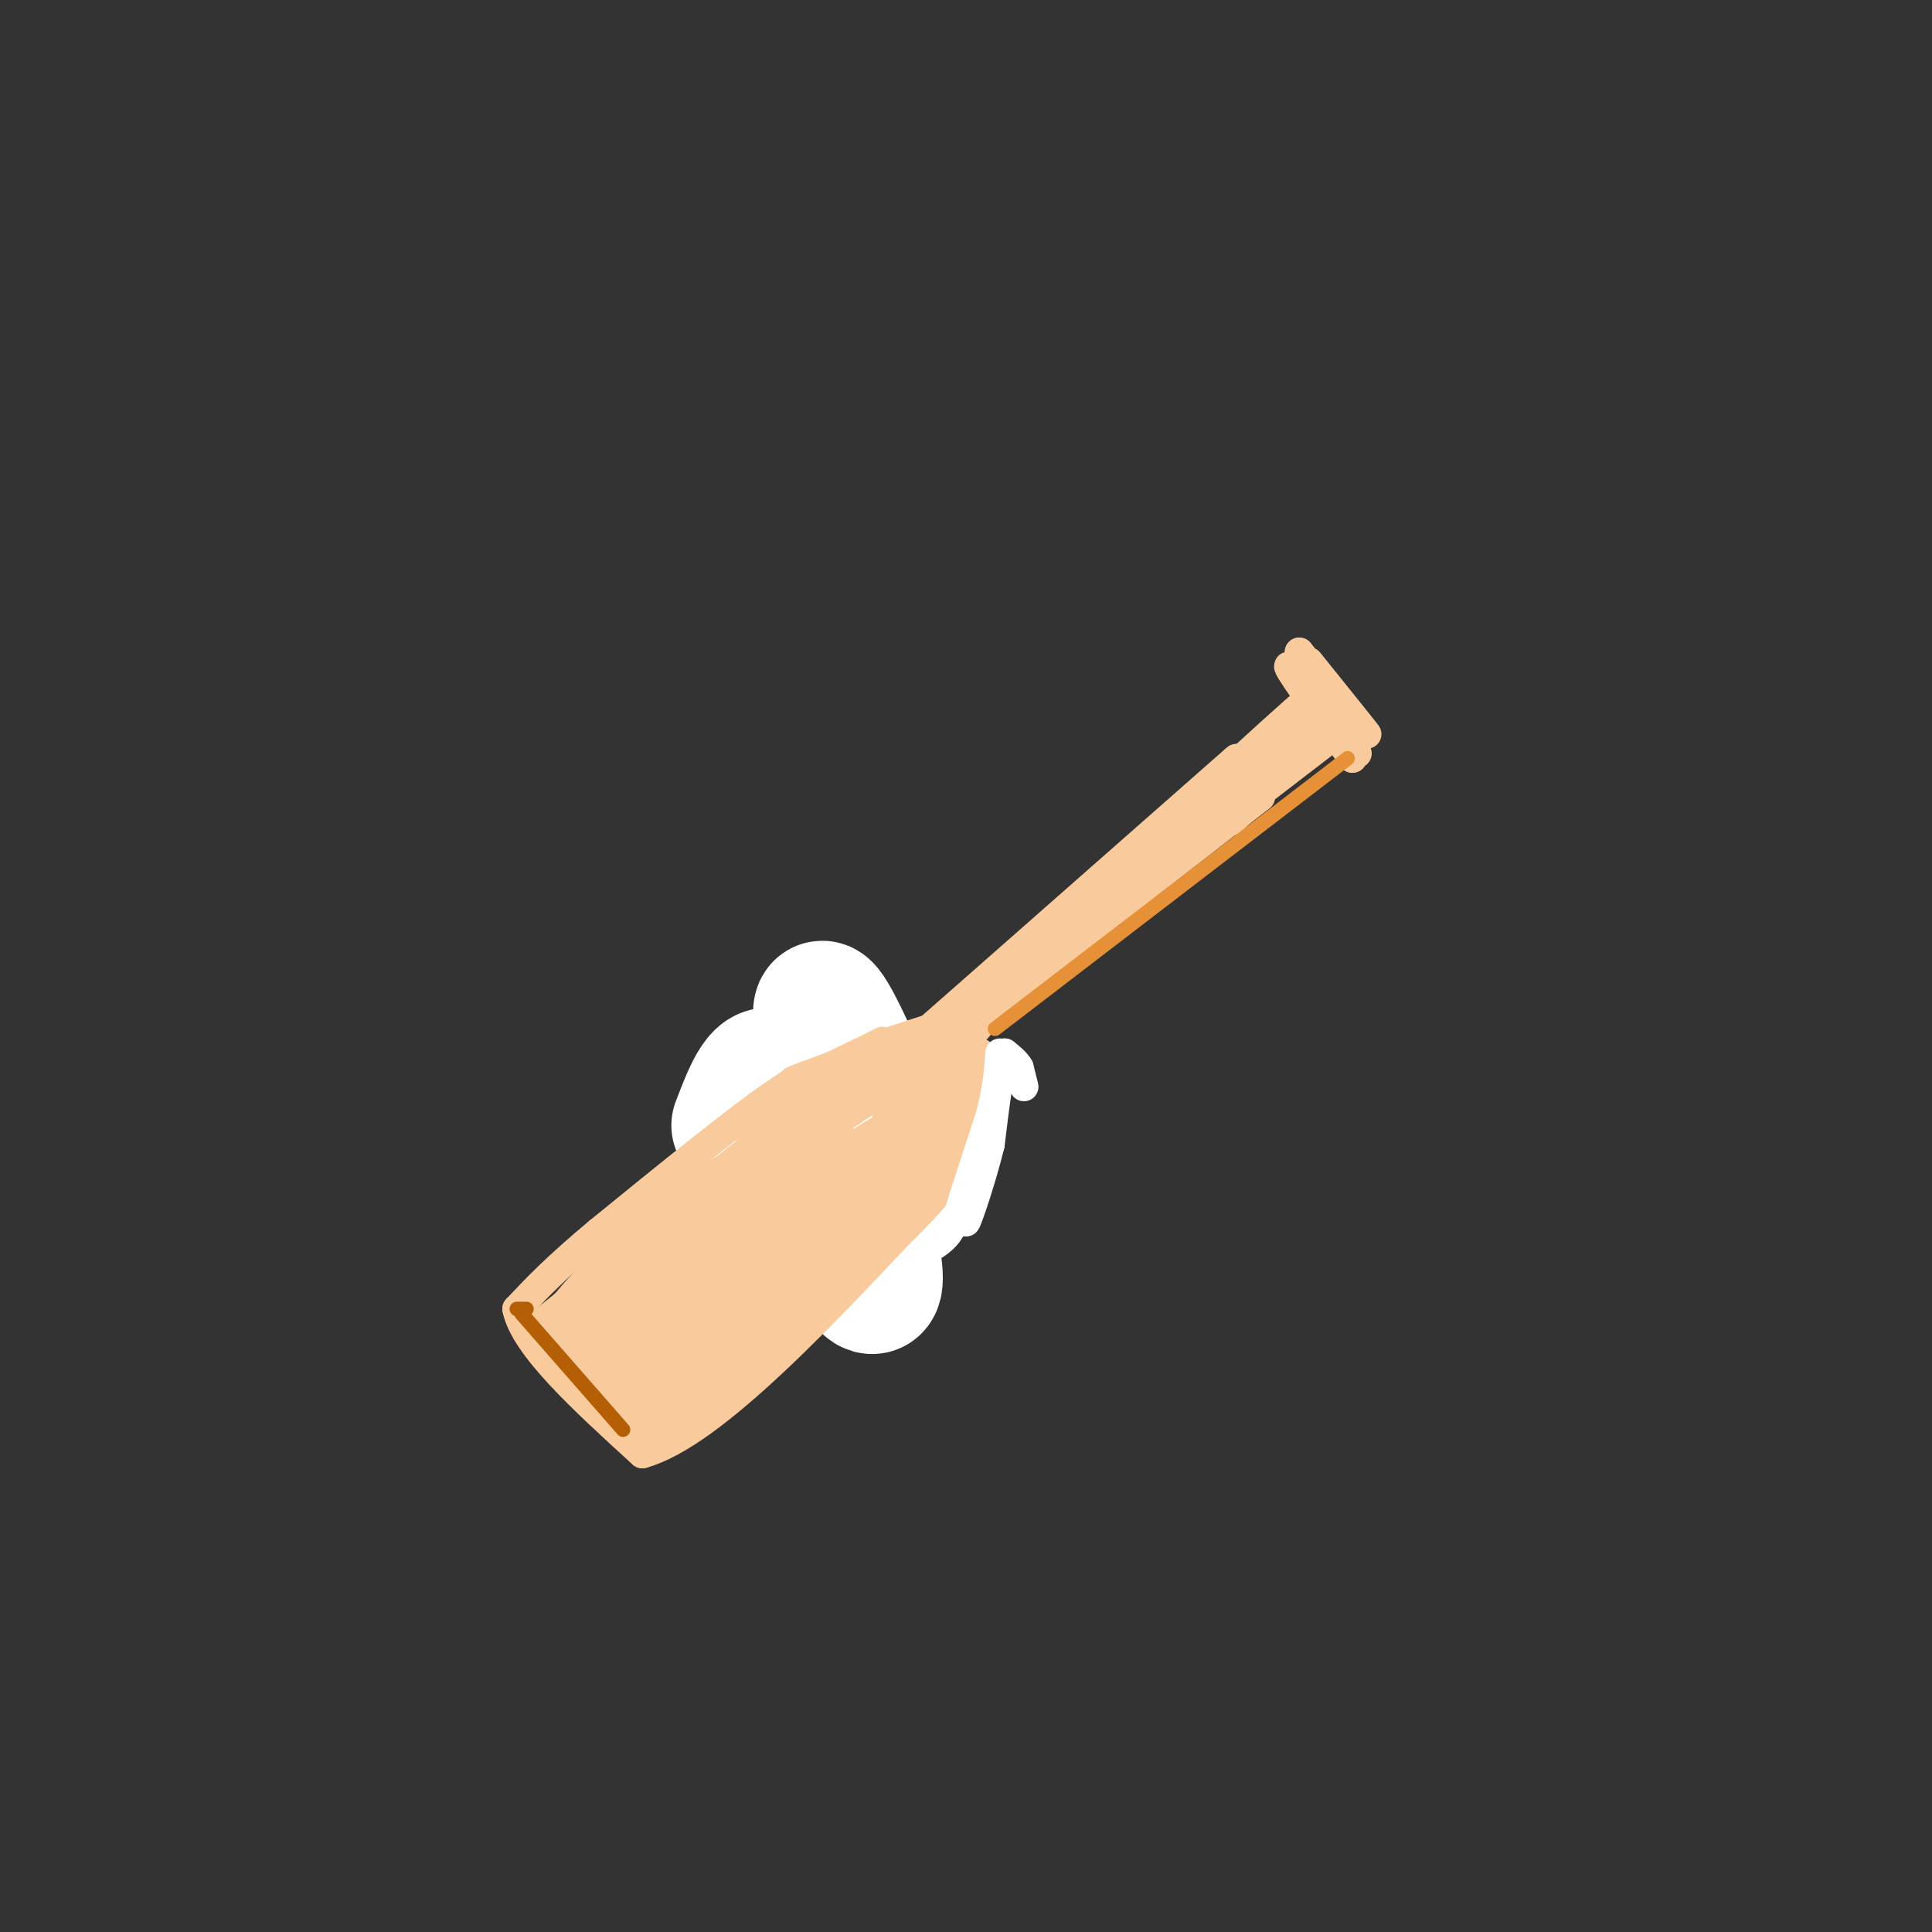 <svg viewBox='0 0 400 400' version='1.1' xmlns='http://www.w3.org/2000/svg' xmlns:xlink='http://www.w3.org/1999/xlink'><rect x="0" y="0" width="400" height="400" fill="#333333" stroke="none"/><g fill='none' stroke='#f9cb9c' stroke-width='6' stroke-linecap='round' stroke-linejoin='round'><path d='M170,232c-9.667,8.750 -19.333,17.500 -5,5c14.333,-12.500 52.667,-46.250 91,-80'/></g>
<g fill='none' stroke='#ffffff' stroke-width='28' stroke-linecap='round' stroke-linejoin='round'><path d='M153,233c2.290,-5.971 4.580,-11.942 7,-10c2.420,1.942 4.969,11.797 10,24c5.031,12.203 12.544,26.756 11,15c-1.544,-11.756 -12.147,-49.819 -11,-53c1.147,-3.181 14.042,28.520 17,37c2.958,8.480 -4.021,-6.260 -11,-21'/></g>
<g fill='none' stroke='#f9cb9c' stroke-width='6' stroke-linecap='round' stroke-linejoin='round'><path d='M191,217c-1.917,-0.917 -3.833,-1.833 -7,-1c-3.167,0.833 -7.583,3.417 -12,6'/><path d='M172,222c-2.667,0.533 -3.333,-1.133 -11,4c-7.667,5.133 -22.333,17.067 -37,29'/><path d='M124,255c-9.000,7.500 -13.000,11.750 -17,16'/><path d='M107,271c1.500,7.667 13.750,18.833 26,30'/><path d='M133,301c14.500,-4.000 37.750,-29.000 61,-54'/><path d='M194,247c10.378,-8.444 5.822,-2.556 4,-4c-1.822,-1.444 -0.911,-10.222 0,-19'/><path d='M198,224c0.833,-4.167 2.917,-5.083 5,-6'/><path d='M166,225c0.000,0.000 25.000,-9.000 25,-9'/><path d='M191,216c-0.956,0.244 -15.844,5.356 -21,7c-5.156,1.644 -0.578,-0.178 4,-2'/><path d='M200,221c0.000,0.000 -2.000,17.000 -2,17'/><path d='M203,224c-3.244,8.822 -6.489,17.644 -6,16c0.489,-1.644 4.711,-13.756 6,-17c1.289,-3.244 -0.356,2.378 -2,8'/><path d='M201,231c-0.881,2.845 -2.083,5.958 -1,3c1.083,-2.958 4.452,-11.988 4,-11c-0.452,0.988 -4.726,11.994 -9,23'/><path d='M195,246c-8.500,10.333 -25.250,24.667 -42,39'/><path d='M158,280c0.000,0.000 -22.000,19.000 -22,19'/><path d='M136,299c-3.500,3.000 -1.250,1.000 1,-1'/><path d='M259,166c0.000,0.000 -4.000,4.000 -4,4'/><path d='M261,165c0.000,0.000 -54.000,42.000 -54,42'/><path d='M207,207c-12.800,10.133 -17.800,14.467 -18,15c-0.200,0.533 4.400,-2.733 9,-6'/><path d='M242,176c-26.583,24.500 -53.167,49.000 -58,53c-4.833,4.000 12.083,-12.500 29,-29'/><path d='M213,200c-2.260,3.427 -22.410,26.496 -23,27c-0.590,0.504 18.380,-21.557 21,-25c2.620,-3.443 -11.108,11.730 -15,16c-3.892,4.270 2.054,-2.365 8,-9'/><path d='M204,209c10.333,-9.500 32.167,-28.750 54,-48'/><path d='M258,161c5.422,-5.467 -8.022,4.867 -10,6c-1.978,1.133 7.511,-6.933 17,-15'/><path d='M265,152c4.368,-3.992 6.789,-6.472 2,-2c-4.789,4.472 -16.789,15.896 -15,14c1.789,-1.896 17.368,-17.113 20,-20c2.632,-2.887 -7.684,6.557 -18,16'/><path d='M254,160c1.822,-1.778 15.378,-14.222 18,-16c2.622,-1.778 -5.689,7.111 -14,16'/><path d='M258,160c-4.274,3.929 -7.958,5.750 -3,2c4.958,-3.750 18.560,-13.071 20,-13c1.440,0.071 -9.280,9.536 -20,19'/><path d='M255,168c2.083,-0.905 17.292,-12.667 19,-14c1.708,-1.333 -10.083,7.762 -13,10c-2.917,2.238 3.042,-2.381 9,-7'/><path d='M271,137c6.167,7.667 12.333,15.333 12,15c-0.333,-0.333 -7.167,-8.667 -14,-17'/><path d='M269,135c-0.333,0.167 5.833,9.083 12,18'/><path d='M281,153c-1.822,-1.378 -12.378,-13.822 -14,-15c-1.622,-1.178 5.689,8.911 13,19'/><path d='M280,157c0.378,0.067 -5.178,-9.267 -6,-11c-0.822,-1.733 3.089,4.133 7,10'/><path d='M181,225c7.090,-4.065 14.179,-8.130 5,-4c-9.179,4.130 -34.628,16.455 -30,14c4.628,-2.455 39.333,-19.689 36,-17c-3.333,2.689 -44.705,25.301 -49,28c-4.295,2.699 28.487,-14.515 41,-21c12.513,-6.485 4.756,-2.243 -3,2'/><path d='M181,227c-18.433,12.435 -63.017,42.523 -60,41c3.017,-1.523 53.633,-34.656 53,-33c-0.633,1.656 -52.517,38.100 -53,39c-0.483,0.900 50.433,-33.743 61,-40c10.567,-6.257 -19.217,15.871 -49,38'/><path d='M133,272c-12.619,9.504 -19.665,14.264 -6,5c13.665,-9.264 48.043,-32.551 46,-29c-2.043,3.551 -40.506,33.942 -41,35c-0.494,1.058 36.982,-27.215 40,-28c3.018,-0.785 -28.424,25.919 -36,33c-7.576,7.081 8.712,-5.459 25,-18'/><path d='M161,270c6.828,-5.581 11.396,-10.534 4,-4c-7.396,6.534 -26.758,24.555 -24,23c2.758,-1.555 27.636,-22.685 32,-26c4.364,-3.315 -11.787,11.184 -10,7c1.787,-4.184 21.510,-27.053 26,-32c4.490,-4.947 -6.255,8.026 -17,21'/><path d='M172,259c-5.701,7.414 -11.454,15.448 -5,8c6.454,-7.448 25.114,-30.377 28,-33c2.886,-2.623 -10.003,15.060 -15,23c-4.997,7.940 -2.102,6.139 4,-2c6.102,-8.139 15.412,-22.614 14,-23c-1.412,-0.386 -13.546,13.318 -18,18c-4.454,4.682 -1.227,0.341 2,-4'/><path d='M182,246c5.246,-7.464 17.361,-24.125 12,-19c-5.361,5.125 -28.199,32.036 -24,29c4.199,-3.036 35.435,-36.020 29,-33c-6.435,3.020 -50.540,42.044 -62,52c-11.460,9.956 9.726,-9.155 20,-20c10.274,-10.845 9.637,-13.422 9,-16'/><path d='M166,239c-9.834,6.102 -38.918,29.356 -41,30c-2.082,0.644 22.840,-21.322 33,-31c10.160,-9.678 5.558,-7.068 -8,4c-13.558,11.068 -36.073,30.595 -32,28c4.073,-2.595 34.735,-27.313 39,-31c4.265,-3.687 -17.868,13.656 -40,31'/><path d='M117,270c-8.299,6.524 -9.047,7.333 -2,2c7.047,-5.333 21.888,-16.807 21,-16c-0.888,0.807 -17.506,13.897 -22,17c-4.494,3.103 3.136,-3.780 6,-4c2.864,-0.220 0.961,6.223 2,10c1.039,3.777 5.019,4.889 9,6'/><path d='M131,285c1.000,-0.167 -1.000,-3.583 -3,-7'/><path d='M120,276c-2.044,-2.844 -4.089,-5.689 -2,-2c2.089,3.689 8.311,13.911 11,17c2.689,3.089 1.844,-0.956 1,-5'/><path d='M130,286c0.619,1.432 1.666,7.514 4,9c2.334,1.486 5.956,-1.622 6,-1c0.044,0.622 -3.488,4.975 -4,4c-0.512,-0.975 1.997,-7.279 1,-10c-0.997,-2.721 -5.498,-1.861 -10,-1'/><path d='M127,287c-5.422,-1.533 -13.978,-4.867 -13,-11c0.978,-6.133 11.489,-15.067 22,-24'/><path d='M136,252c7.167,-6.333 14.083,-10.167 21,-14'/><path d='M189,219c1.054,-0.523 2.108,-1.046 2,-2c-0.108,-0.954 -1.380,-2.338 -8,0c-6.620,2.338 -18.590,8.399 -18,8c0.590,-0.399 13.740,-7.257 17,-9c3.260,-1.743 -3.370,1.628 -10,5'/><path d='M172,221c-4.667,1.869 -11.333,4.042 -6,2c5.333,-2.042 22.667,-8.298 27,-10c4.333,-1.702 -4.333,1.149 -13,4'/><path d='M180,217c-6.156,2.711 -15.044,7.489 -13,7c2.044,-0.489 15.022,-6.244 28,-12'/></g>
<g fill='none' stroke='#ffffff' stroke-width='6' stroke-linecap='round' stroke-linejoin='round'><path d='M212,225c0.000,0.000 -1.000,-4.000 -1,-4'/><path d='M211,221c-0.667,-1.167 -1.833,-2.083 -3,-3'/><path d='M208,218c-1.000,2.667 -2.000,10.833 -3,19'/><path d='M205,237c-1.756,7.178 -4.644,15.622 -5,16c-0.356,0.378 1.822,-7.311 4,-15'/><path d='M204,238c-1.022,1.978 -5.578,14.422 -6,15c-0.422,0.578 3.289,-10.711 7,-22'/><path d='M205,231c1.500,-5.833 1.750,-9.417 2,-13'/></g>
<g fill='none' stroke='#b45f06' stroke-width='3' stroke-linecap='round' stroke-linejoin='round'><path d='M109,271c0.000,0.000 -2.000,0.000 -2,0'/><path d='M108,272c0.000,0.000 21.000,24.000 21,24'/></g>
<g fill='none' stroke='#e69138' stroke-width='3' stroke-linecap='round' stroke-linejoin='round'><path d='M206,213c0.000,0.000 73.000,-56.000 73,-56'/></g>
</svg>